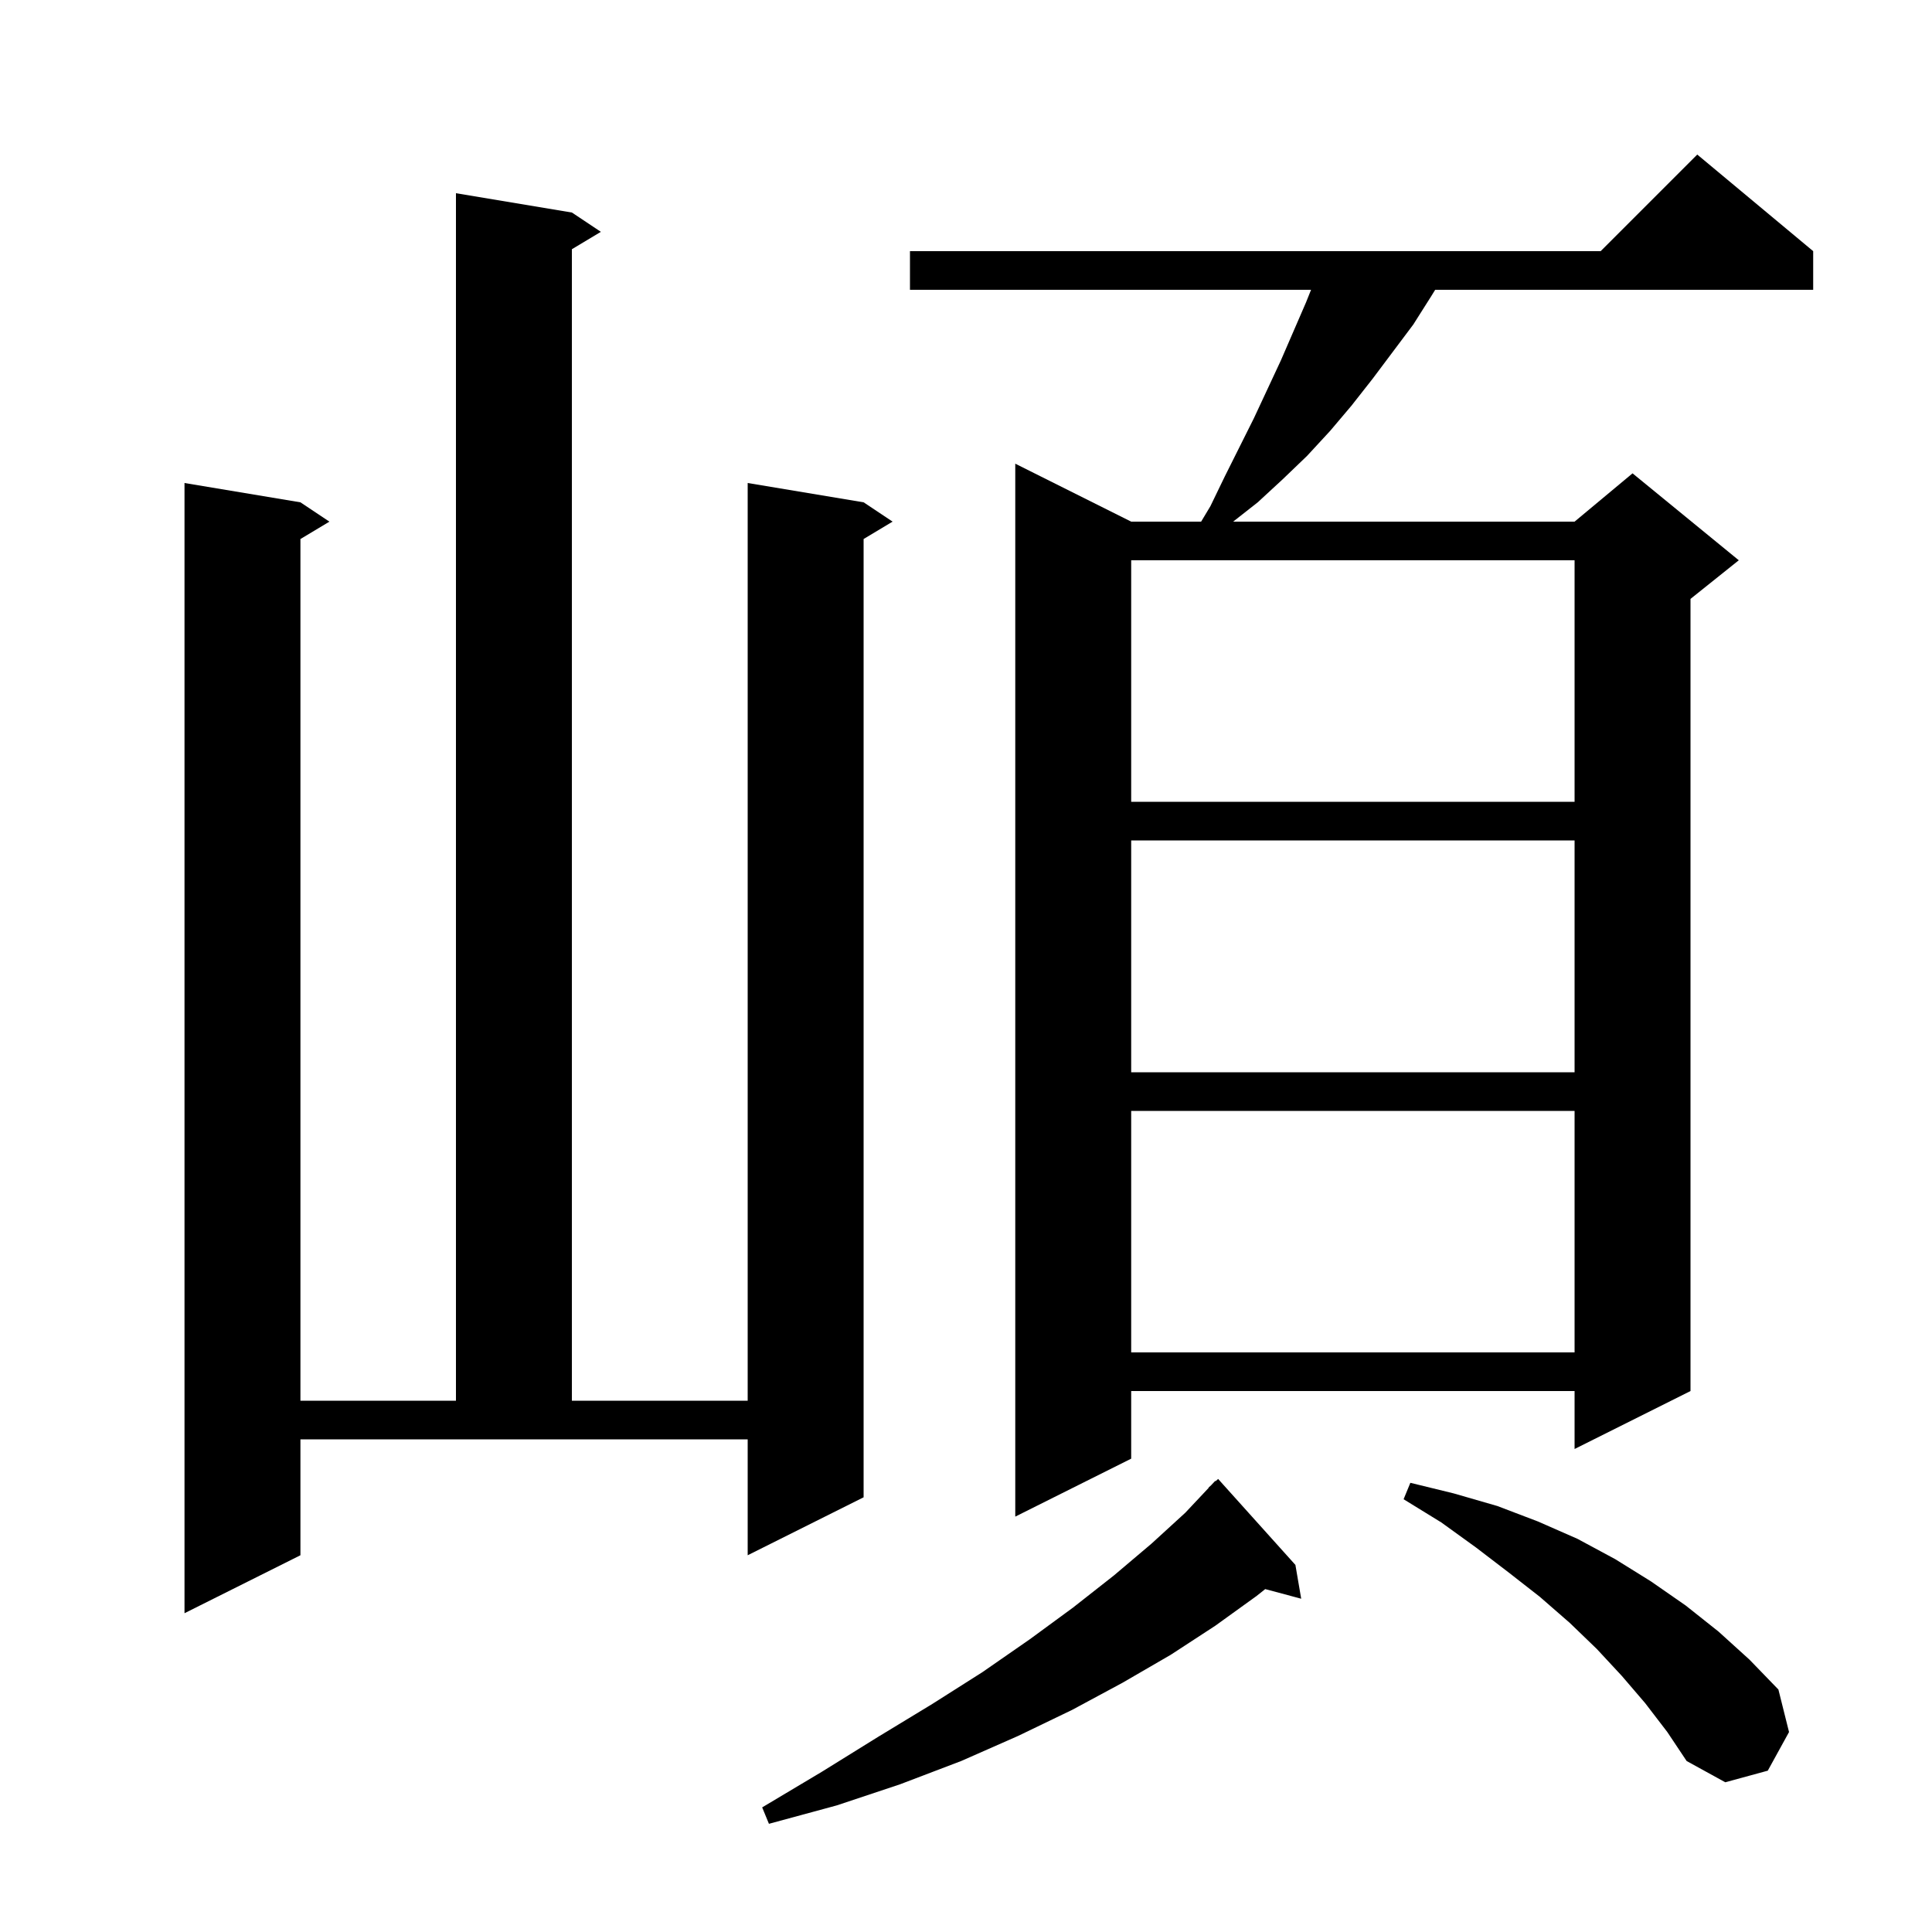 <svg xmlns="http://www.w3.org/2000/svg" xmlns:xlink="http://www.w3.org/1999/xlink" version="1.1" baseProfile="full" viewBox="0 0 200 200" width="200" height="200">
<g fill="black">
<path d="M 134.1 162.0 L 134.7 165.5 L 130.973 164.502 L 130.1 165.2 L 125.8 168.3 L 121.2 171.3 L 116.2 174.2 L 111.0 177.0 L 105.4 179.7 L 99.5 182.3 L 93.2 184.7 L 86.6 186.9 L 79.6 188.8 L 78.9 187.1 L 85.1 183.4 L 90.9 179.8 L 96.5 176.4 L 101.7 173.1 L 106.6 169.7 L 111.1 166.4 L 115.3 163.1 L 119.2 159.8 L 122.7 156.6 L 125.123 154.021 L 125.1 154.0 L 125.375 153.753 L 125.8 153.3 L 125.836 153.338 L 126.1 153.1 Z M 170.3 176.3 L 167.9 173.5 L 165.3 170.7 L 162.5 168.0 L 159.4 165.3 L 156.2 162.8 L 152.8 160.2 L 149.2 157.6 L 145.3 155.2 L 146.0 153.5 L 150.5 154.6 L 155.0 155.9 L 159.2 157.5 L 163.3 159.3 L 167.2 161.4 L 170.9 163.7 L 174.5 166.2 L 177.9 168.9 L 181.1 171.8 L 184.1 174.9 L 185.2 179.3 L 183.0 183.3 L 178.6 184.5 L 174.6 182.3 L 172.6 179.3 Z M 31.1 161.0 L 19.1 167.0 L 19.1 50.0 L 31.1 52.0 L 34.1 54.0 L 31.1 55.8 L 31.1 145.0 L 47.2 145.0 L 47.2 20.0 L 59.2 22.0 L 62.2 24.0 L 59.2 25.8 L 59.2 145.0 L 77.4 145.0 L 77.4 50.0 L 89.4 52.0 L 92.4 54.0 L 89.4 55.8 L 89.4 155.0 L 77.4 161.0 L 77.4 149.0 L 31.1 149.0 Z M 187.7 26.0 L 187.7 30.0 L 148.569 30.0 L 148.2 30.6 L 146.3 33.6 L 142.1 39.2 L 139.9 42.0 L 137.7 44.6 L 135.3 47.2 L 132.8 49.6 L 130.2 52.0 L 127.655 54.0 L 163.0 54.0 L 169.0 49.0 L 180.0 58.0 L 175.0 62.0 L 175.0 144.0 L 163.0 150.0 L 163.0 144.0 L 117.1 144.0 L 117.1 151.0 L 105.1 157.0 L 105.1 48.0 L 117.1 54.0 L 124.34 54.0 L 125.3 52.4 L 126.8 49.3 L 129.8 43.3 L 132.6 37.3 L 135.2 31.3 L 135.72 30.0 L 94.2 30.0 L 94.2 26.0 L 165.7 26.0 L 175.7 16.0 Z M 117.1 115.0 L 117.1 140.0 L 163.0 140.0 L 163.0 115.0 Z M 117.1 87.0 L 117.1 111.0 L 163.0 111.0 L 163.0 87.0 Z M 117.1 58.0 L 117.1 83.0 L 163.0 83.0 L 163.0 58.0 Z " />
</g>
</svg>
